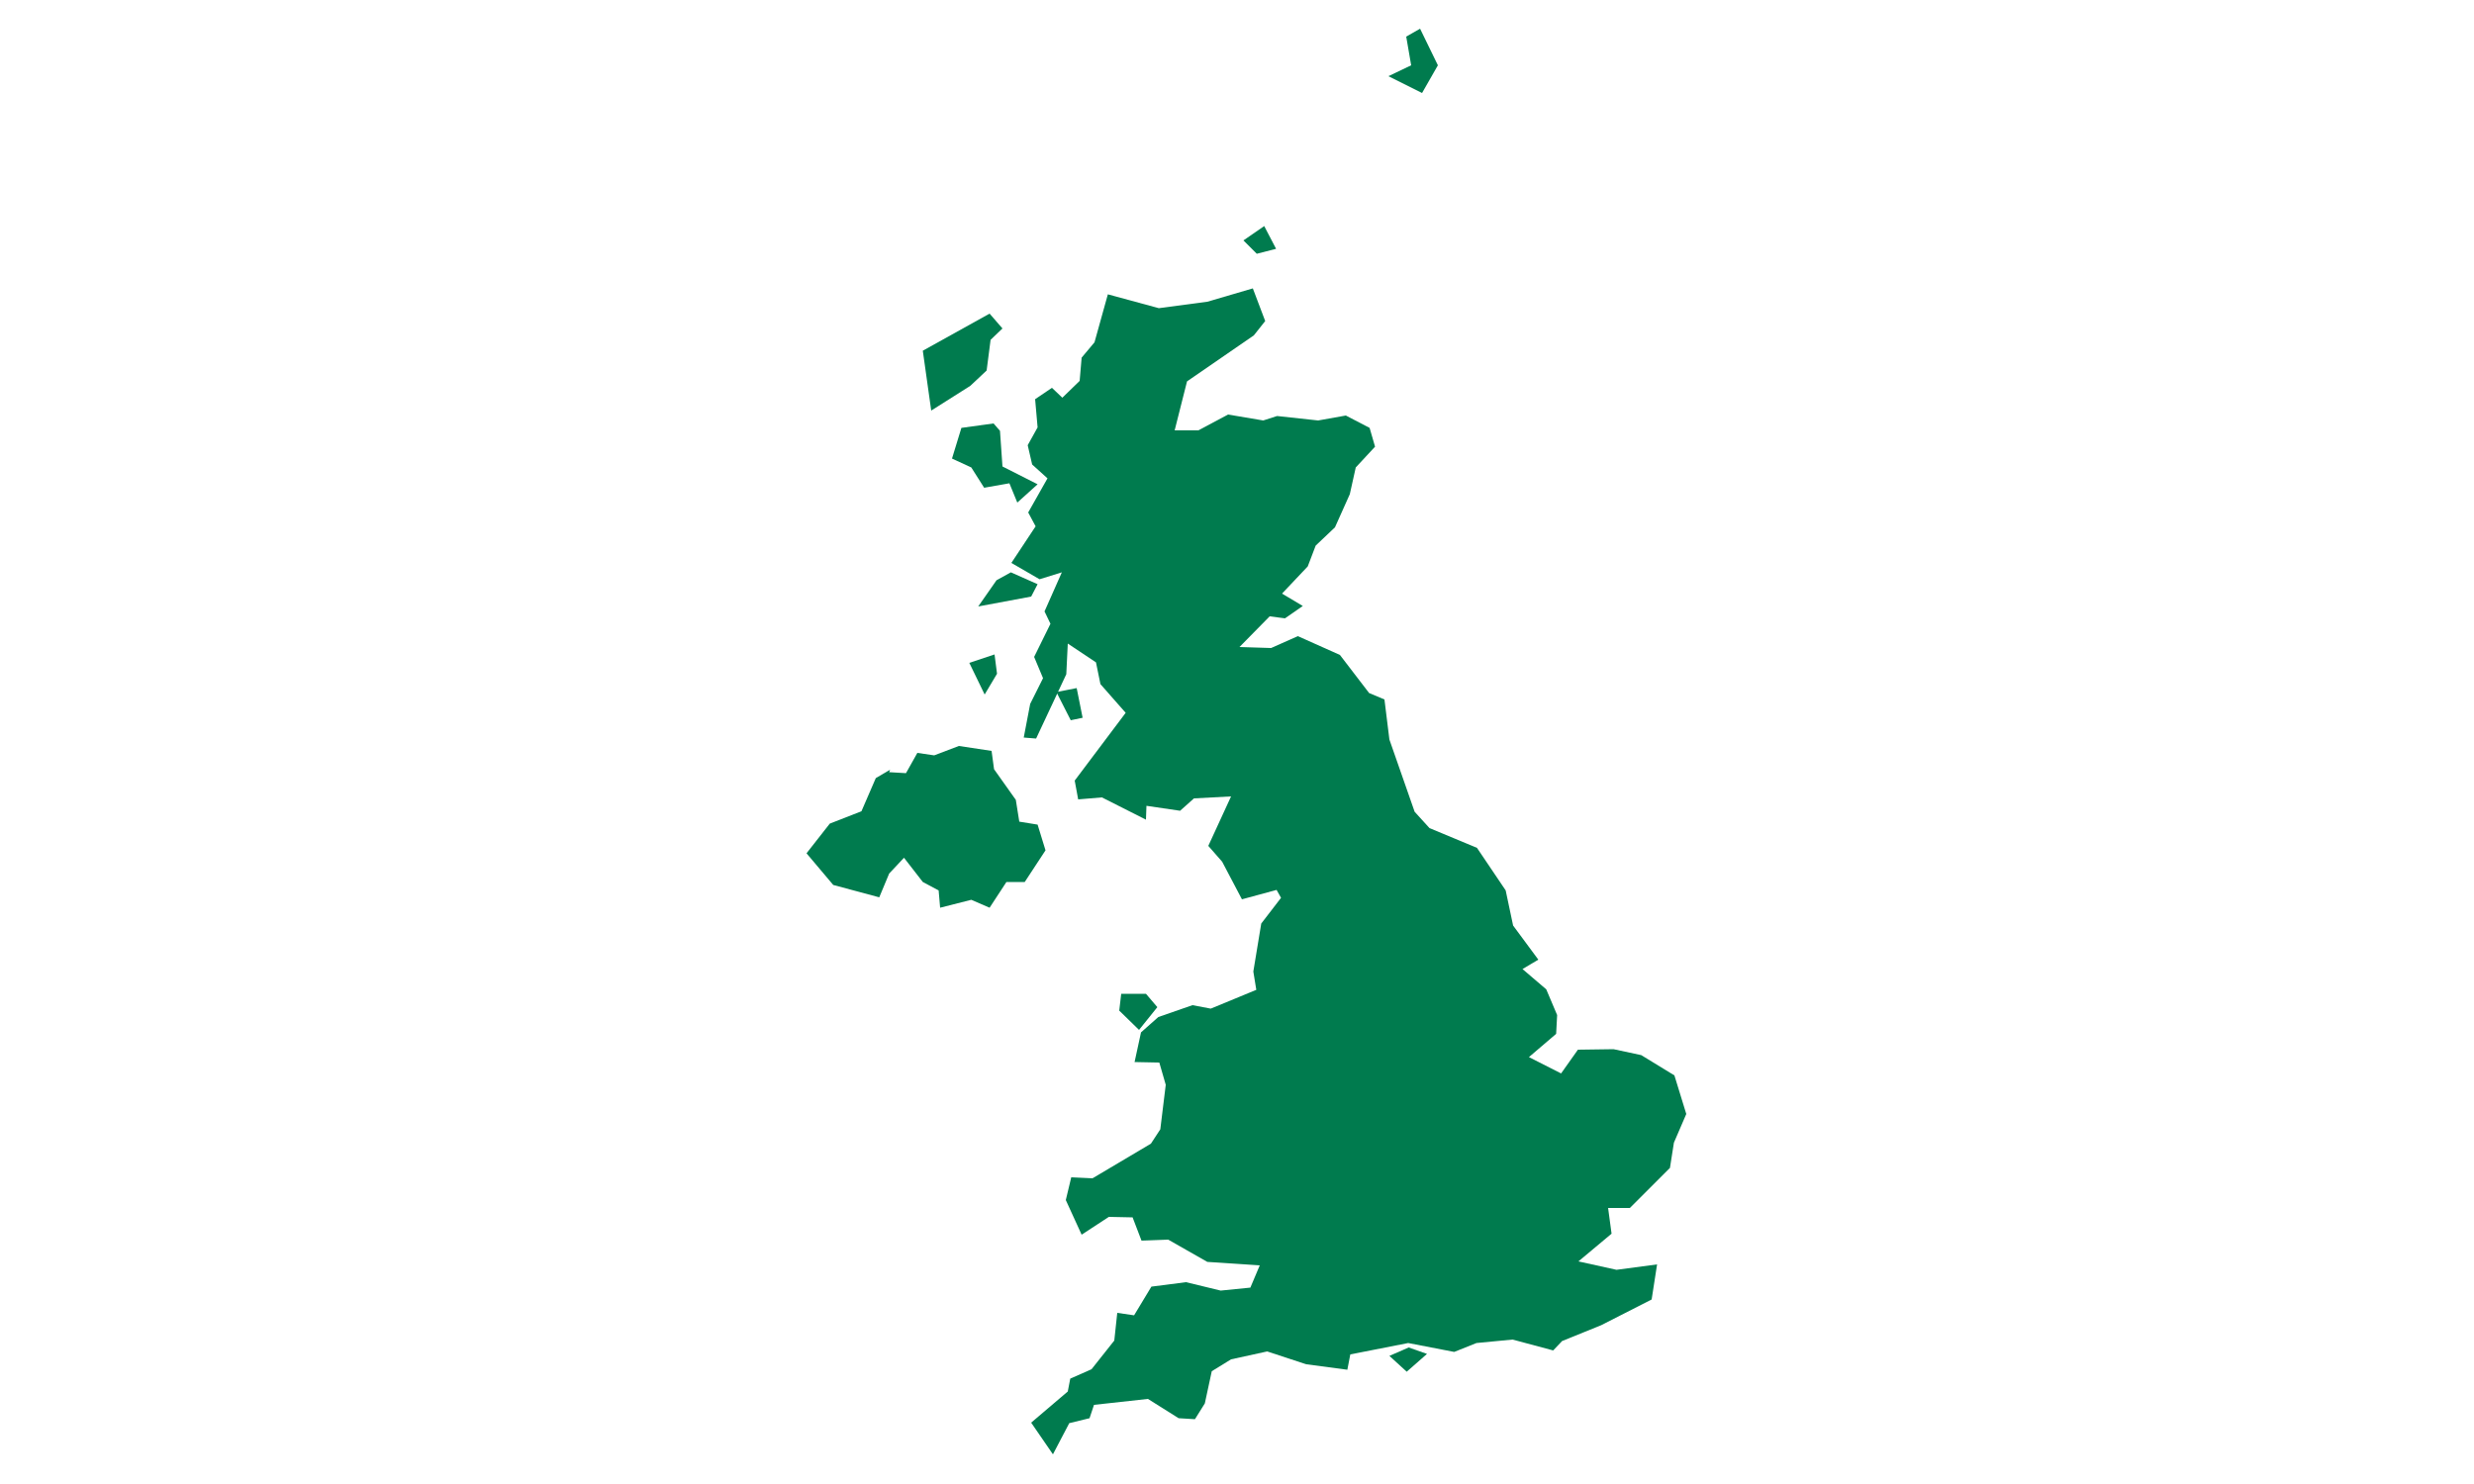 <?xml version="1.0" encoding="utf-8"?>
<!-- Generator: Adobe Illustrator 26.0.2, SVG Export Plug-In . SVG Version: 6.00 Build 0)  -->
<svg version="1.1" id="Layer_1" xmlns="http://www.w3.org/2000/svg" xmlns:xlink="http://www.w3.org/1999/xlink" x="0px" y="0px"
	 viewBox="0 0 500 300" style="enable-background:new 0 0 500 300;" xml:space="preserve">
<style type="text/css">
	.st0{fill:#007B4E;}
</style>
<g>
	<path class="st0" d="M288.4,273.7l-4.1,3.6l-3.5-3.2l3.9-1.7L288.4,273.7z"/>
	<path class="st0" d="M233.9,203.6l-3.7,4.6l-4-3.9l0.4-3.4h5L233.9,203.6z"/>
	<path class="st0" d="M196.3,181.9l-6.3,1.6l-0.3-3.5l-3.2-1.7l-3.8-4.9l-3,3.2l-2,4.8l-9.3-2.5l-5.4-6.4l4.7-6l6.4-2.5l2.9-6.7
		l2.9-1.7l-0.2,0.5l3.4,0.2l2.3-4.1l3.4,0.5l5-1.9l6.6,1l0.5,3.7l4.4,6.2l0.7,4.4l3.7,0.6l1.6,5.2l-4.2,6.4l-3.7,0l-3.4,5.2
		L196.3,181.9z"/>
	<path class="st0" d="M216.4,145.6l-2.9-5.7l4.1-0.8l1.2,6L216.4,145.6z"/>
	<path class="st0" d="M201.5,136.2l-2.5,4.2l-3.1-6.4l5.1-1.7L201.5,136.2z"/>
	<path class="st0" d="M204.3,115.7l5.4,2.4l-1.3,2.5l-10.7,2l3.7-5.3L204.3,115.7z"/>
	<path class="st0" d="M200.8,85.6l1.3,1.5l0.5,7.2l7.1,3.6l-4.1,3.7l-1.6-3.9l-5.1,0.9l-2.6-4.1l-3.9-1.8l1.9-6.2L200.8,85.6z"/>
	<path class="st0" d="M202.6,66.4l-2.4,2.3l-0.8,6.2l-3.3,3.1l-7.9,5l-1.7-12.1l13.5-7.5L202.6,66.4z"/>
	<path class="st0" d="M253.2,58.3l2.5,6.6l-2.3,2.9l-13.5,9.3l-2.5,9.9h4.8l6-3.2l7.1,1.2l2.8-0.9l8.3,0.9l5.6-1l4.8,2.5l1.1,3.8
		l-3.9,4.2l-1.2,5.4l-3,6.7l-3.9,3.7l-1.6,4.2l-5.2,5.5l4.2,2.5l-3.6,2.5l-3.1-0.4l-6.1,6.2l6.4,0.2l5.4-2.4l8.5,3.8l5.9,7.7
		l3.1,1.3l1,8.1l5.1,14.6l3,3.3l9.6,4l5.8,8.6l1.5,7.1l5.1,6.9l-3.2,1.9l4.8,4.1l2.2,5.2l-0.2,3.8l-5.5,4.7l6.5,3.3l3.4-4.8l7.2-0.1
		l5.6,1.2l6.7,4.1l2.4,7.8l-2.5,5.8l-0.8,5.1l-8.1,8.1H325l0.7,5.2L319,255l7.7,1.7l8.2-1.1l-1.1,7.1l-10.2,5.2l-7.9,3.2l-1.8,1.9
		l-8.2-2.2l-7.3,0.7l-4.5,1.8l-9.3-1.8l-11.7,2.3l-0.6,3.1l-8.3-1.1l-7.9-2.6l-7.3,1.6l-3.9,2.4l-1.4,6.5l-2,3.2l-3.3-0.2l-6.2-3.9
		l-10.9,1.2l-0.9,2.7l-4.1,1l-3.3,6.3l-4.4-6.4l7.4-6.3l0.5-2.6l4.3-1.9l4.6-5.8l0.6-5.6l3.4,0.5l3.5-5.8l7-0.9l7,1.7l6-0.6l1.9-4.5
		l-10.6-0.7l-7.9-4.5l-5.4,0.2l-1.8-4.7l-4.8-0.1l-5.5,3.6l-3.2-7l1.1-4.6l4.3,0.2l11.8-7l1.9-2.9l1.1-9l-1.3-4.5l-5-0.1l1.3-6
		l3.5-3.1l6.9-2.4l3.7,0.7l9.2-3.8l-0.6-3.7l1.6-9.7l4-5.2l-0.9-1.6l-7,1.9l-4-7.6l-2.8-3.2l4.6-10l-7.5,0.4l-2.8,2.5l-6.8-1
		l-0.1,2.8l-8.9-4.5l-4.8,0.4l-0.7-3.8l10.3-13.7l-5.1-5.8l-0.9-4.4l-5.7-3.8l-0.3,6.2l-6.1,13l-2.5-0.2l1.3-6.8l2.6-5.2l-1.8-4.3
		l3.3-6.7l-1.2-2.5l3.5-7.9l-4.5,1.4l-5.7-3.3l4.9-7.4l-1.5-2.8l3.9-6.9l-3.1-2.8l-0.9-3.9l2-3.6l-0.5-5.7l3.4-2.3l2.1,2l3.5-3.4
		l0.4-4.7l2.6-3.1l2.7-9.7l10.3,2.8l9.8-1.3L253.2,58.3z"/>
	<path class="st0" d="M255.5,45.7l2.4,4.6l-3.9,1l-2.7-2.7L255.5,45.7z"/>
	<path class="st0" d="M287,5.8l3.6,7.4l-3.2,5.6l-6.8-3.4l4.6-2.2l-1-5.8L287,5.8z"/>
</g>
</svg>
